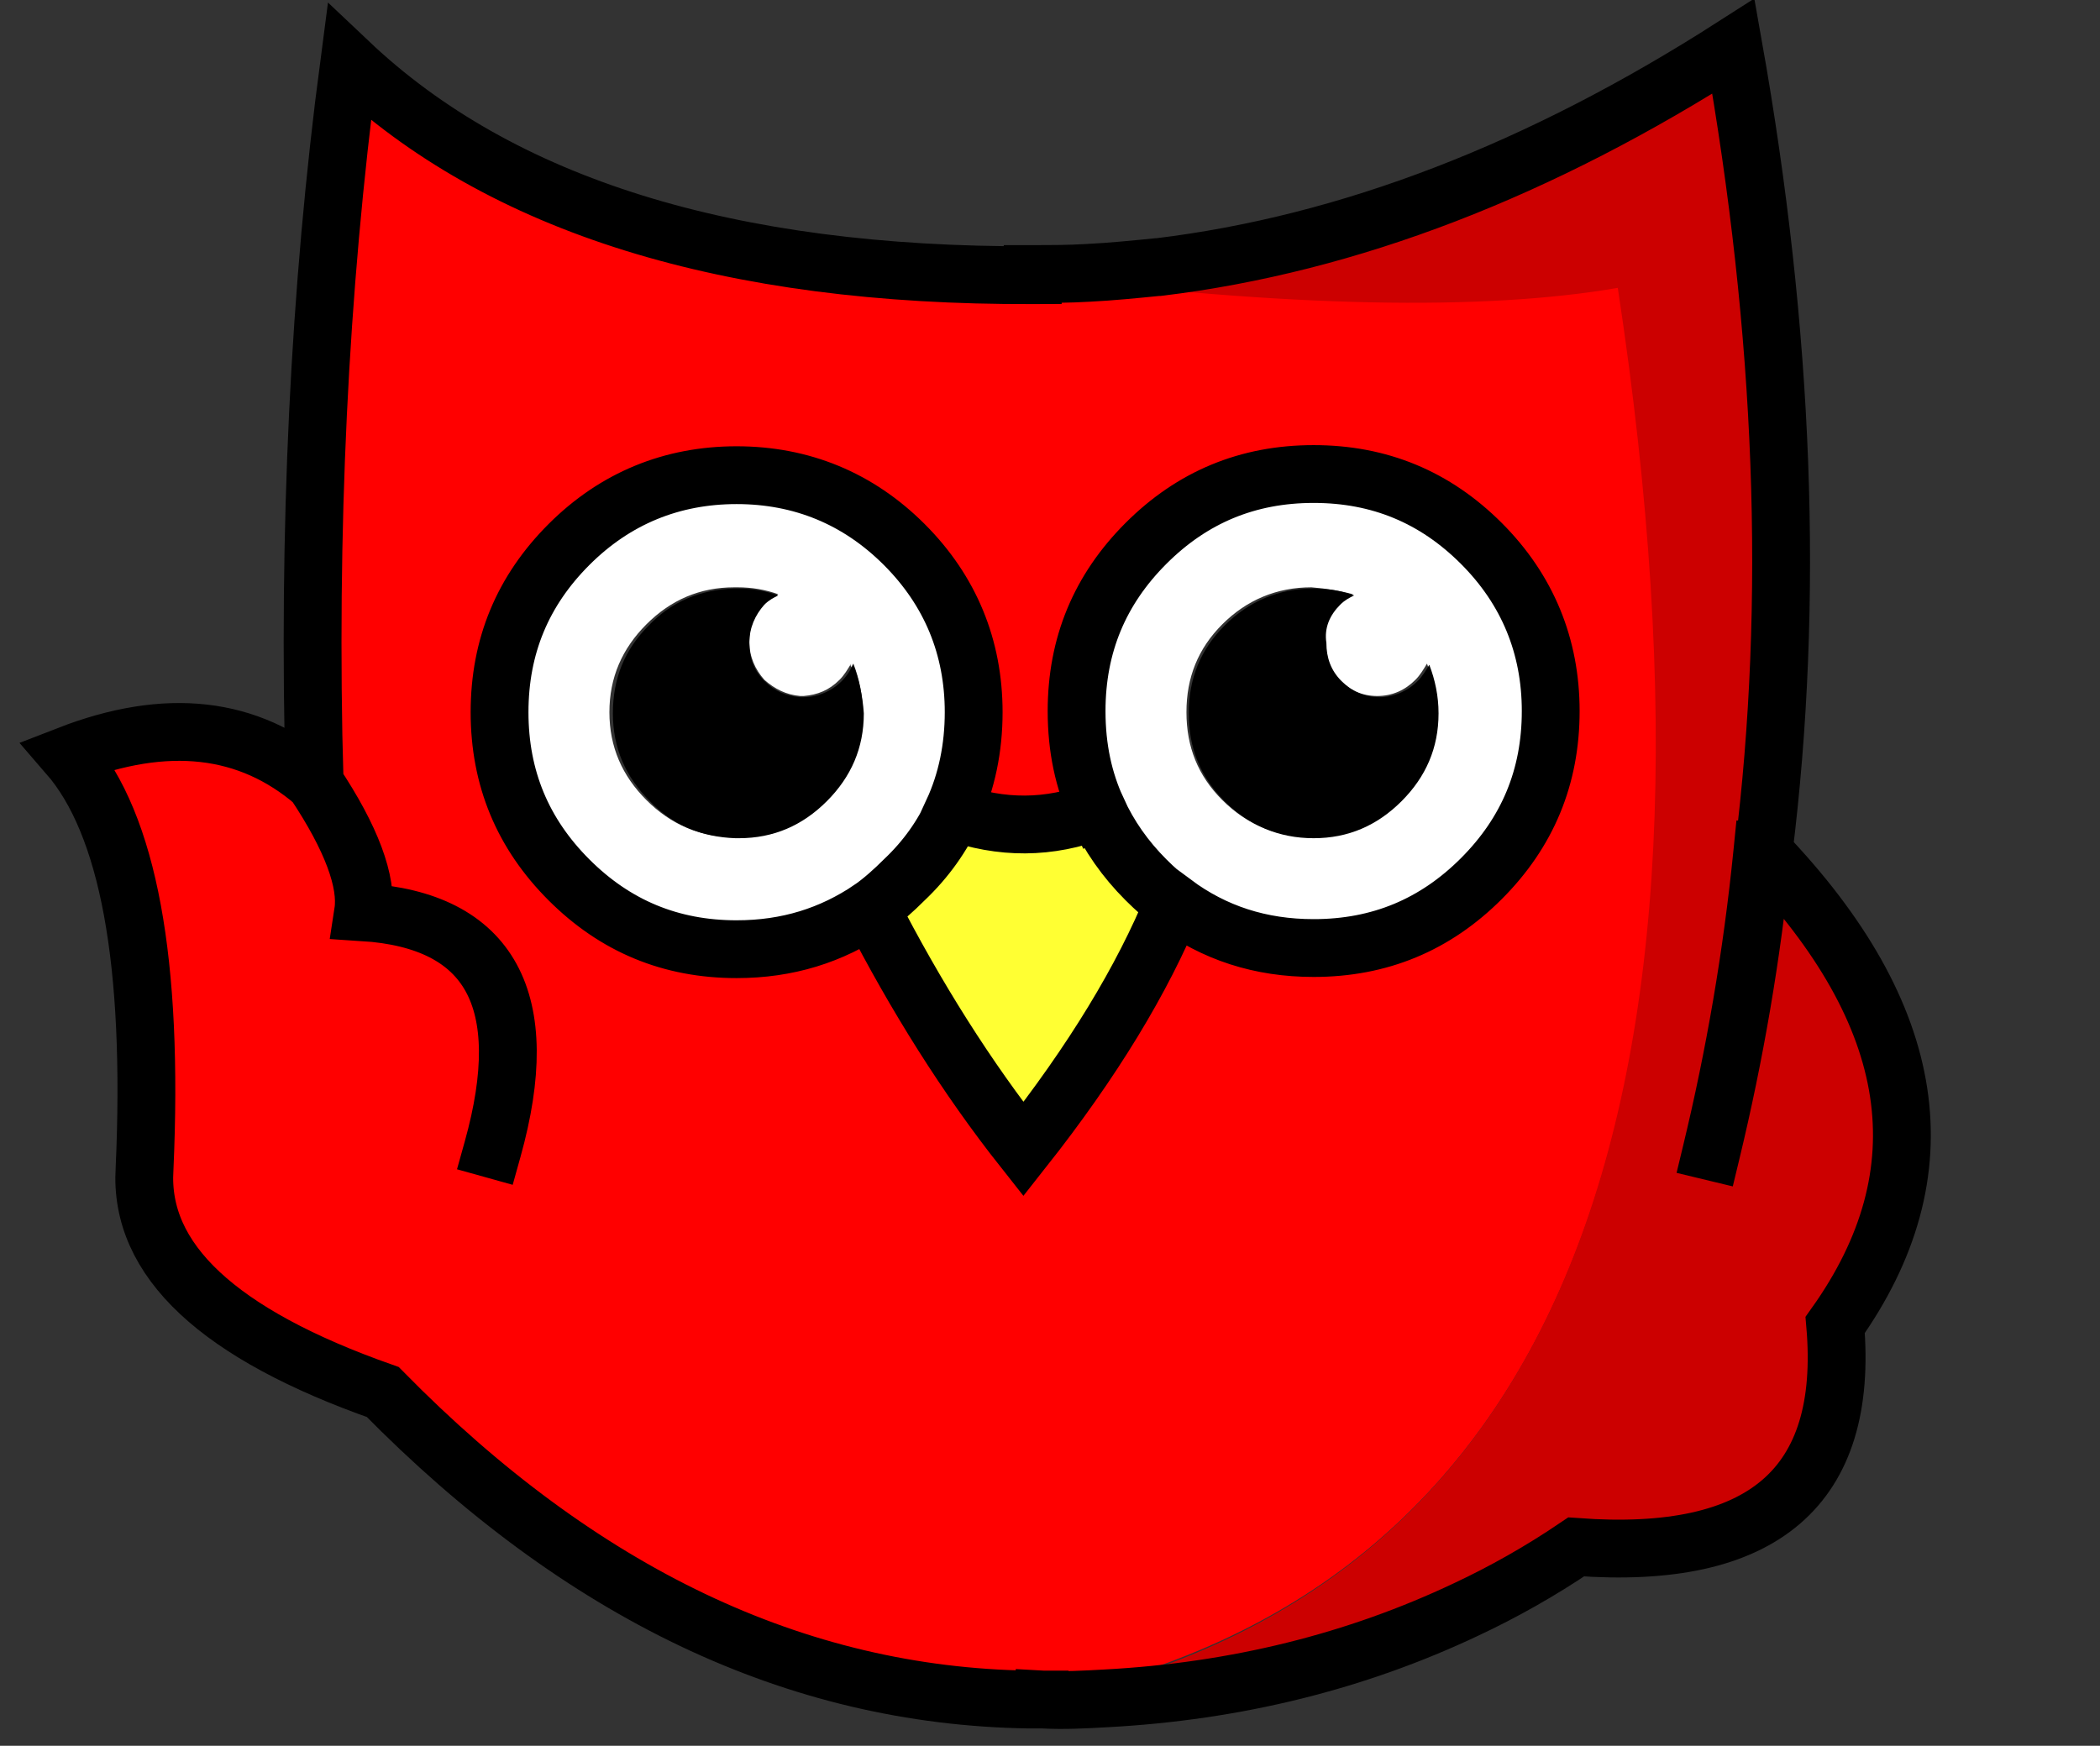<?xml version="1.0" encoding="UTF-8"?> <!-- Generator: Adobe Illustrator 24.0.2, SVG Export Plug-In . SVG Version: 6.00 Build 0) --> <svg xmlns="http://www.w3.org/2000/svg" xmlns:xlink="http://www.w3.org/1999/xlink" id="Layer_1" x="0px" y="0px" viewBox="0 0 181.6 151" style="enable-background:new 0 0 181.6 151;" xml:space="preserve"><rect x="0" y="0" width="181.6" height="151" fill="#333333" stroke="none"/> <style type="text/css"> .st0{fill:#FF0000;} .st1{fill:#FFFFFF;} .st2{fill:#FFFF33;} .st3{fill:#CC0000;} .st4{fill:none;stroke:#000000;stroke-width:5;stroke-linecap:square;stroke-miterlimit:3;} </style> <g transform="matrix( 1, 0, 0, 1, 0,0) "> <g> <g id="Layer0_0_FILL"> <path class="st0" d="M140,24.8c-11.6,2-28.5,1.7-50.7-1.1c-26.4,0.1-46.1-6-59.1-18.4c-2.6,19.7-3.6,40.5-3,62.3 c3.2,4.8,4.6,8.6,4.2,11.2c11,0.7,14.8,7.6,11.2,20.5c3.6-12.9-0.2-19.7-11.2-20.5c0.4-2.6-1-6.4-4.2-11.2 c-5.7-4.9-12.7-5.7-21.3-2.4c5.2,6,7.4,18,6.6,35.8c-0.4,7.9,6.4,14.3,20.6,19.3c17.1,17.4,35.7,26.3,55.9,26.6 c0.3,0,0.6,0,0.8,0H90C134.3,137.9,151,97.1,140,24.8 M99.1,47c4-4,8.8-6,14.5-6c5.7,0,10.5,2,14.5,6c4,4,6,8.9,6,14.5 c0,5.7-2,10.5-6,14.5c-4,4-8.8,6-14.5,6c-4.6,0-8.6-1.3-12.1-3.9c-2.7,6.6-7,13.7-13,21.3c-4.9-6.2-9.3-13.2-13.2-20.8 c-3.4,2.3-7.2,3.5-11.6,3.5c-5.7,0-10.5-2-14.5-6c-4-4-6-8.8-6-14.5c0-5.7,2-10.5,6-14.5c4-4,8.9-6,14.5-6s10.5,2,14.5,6 c4,4,6,8.9,6,14.5c0,3.1-0.6,6-1.8,8.6c4.1,1.5,8.3,1.5,12.4,0c-1.2-2.6-1.8-5.4-1.8-8.6C93.1,55.9,95.1,51,99.1,47z"></path> <path class="st1" d="M78.2,47c-4-4-8.8-6-14.5-6s-10.5,2-14.5,6c-4,4-6,8.9-6,14.5c0,5.7,2,10.5,6,14.5c4,4,8.9,6,14.5,6 c4.4,0,8.2-1.2,11.6-3.5c1-0.7,2-1.6,2.9-2.5c1.8-1.8,3.3-3.8,4.3-6c1.2-2.6,1.8-5.4,1.8-8.6C84.3,55.9,82.2,51,78.2,47 M73.6,57.7c0.1-0.1,0.1-0.2,0.2-0.3c0.5,1.3,0.8,2.7,0.8,4.2c0,3-1.1,5.5-3.2,7.6c-2.1,2.1-4.6,3.2-7.6,3.2c-0.1,0-0.2,0-0.3,0 c-3,0-5.5-1.1-7.6-3.2c-2.1-2.1-3.2-4.6-3.2-7.6c0-3,1.1-5.5,3.2-7.6c2.1-2.1,4.6-3.2,7.6-3.2c0.1,0,0.2,0,0.3,0 c1.2,0,2.4,0.2,3.5,0.6c-0.4,0.2-0.8,0.5-1.2,0.8c-0.9,0.9-1.3,2-1.3,3.3c0,1.3,0.5,2.4,1.3,3.3c0.9,0.8,1.9,1.3,3.1,1.4 c0,0,0.1,0,0.1,0c0.1,0,0.1,0,0.2,0c1.2-0.1,2.2-0.5,3.1-1.4c0.4-0.4,0.7-0.9,1-1.4C73.5,57.6,73.6,57.6,73.6,57.7 M113.6,41 c-5.7,0-10.5,2-14.5,6s-6,8.9-6,14.5c0,3.1,0.6,6,1.8,8.6c1,2.2,2.4,4.2,4.2,6c0.8,0.8,1.6,1.5,2.4,2.1c3.5,2.6,7.5,3.9,12.1,3.9 c5.7,0,10.5-2,14.5-6c4-4,6-8.8,6-14.5c0-5.7-2-10.5-6-14.5C124.1,43,119.3,41,113.6,41 M117,51.4c-0.4,0.2-0.8,0.5-1.2,0.8 c-0.9,0.9-1.3,2-1.3,3.3c0,1.3,0.4,2.4,1.3,3.3c0.9,0.9,2,1.4,3.3,1.4c1.3,0,2.4-0.5,3.3-1.4c0.4-0.4,0.7-0.9,1-1.4 c0.5,1.3,0.8,2.7,0.8,4.2c0,3-1.1,5.5-3.2,7.6c-2.1,2.1-4.6,3.2-7.6,3.2c-3,0-5.6-1.1-7.7-3.2c-2.1-2.1-3.1-4.6-3.1-7.6 c0-3,1-5.5,3.1-7.6c2.1-2.1,4.7-3.2,7.7-3.2C114.7,50.9,115.9,51.1,117,51.4z"></path> <path d="M73.8,57.5c0,0.1-0.1,0.2-0.2,0.3c-0.2,0.4-0.5,0.8-0.8,1.1c-0.9,0.9-2.1,1.4-3.3,1.4c0,0-0.1,0-0.2,0c0,0-0.1,0-0.1,0 c-1.2-0.1-2.2-0.5-3.1-1.4c-0.9-0.9-1.3-2-1.3-3.3c0-1.3,0.5-2.4,1.3-3.3c0.4-0.4,0.8-0.6,1.2-0.8c-1.1-0.4-2.3-0.6-3.5-0.6 c-0.1,0-0.2,0-0.3,0c-2.9,0.1-5.4,1.1-7.4,3.2C54,56.2,53,58.7,53,61.7c0,3,1.1,5.5,3.2,7.6c2,2.1,4.5,3.1,7.4,3.2 c0.1,0,0.2,0,0.3,0c3,0,5.5-1.1,7.6-3.2c2.1-2.1,3.2-4.6,3.2-7.6C74.6,60.2,74.3,58.8,73.8,57.5"></path> <path d="M115.9,52.3c0.4-0.4,0.8-0.6,1.2-0.8c-1.1-0.4-2.3-0.6-3.5-0.6c-3,0-5.6,1.1-7.7,3.2c-2.1,2.1-3.1,4.6-3.1,7.6 c0,3,1,5.5,3.1,7.6c2.1,2.1,4.7,3.2,7.7,3.2c3,0,5.5-1.1,7.6-3.2c2.1-2.1,3.2-4.6,3.2-7.6c0-1.5-0.3-2.9-0.8-4.2 c-0.3,0.5-0.6,1-1,1.4c-0.9,0.9-2.1,1.4-3.3,1.4c-1.3,0-2.4-0.5-3.3-1.4c-0.9-0.9-1.3-2-1.3-3.3C114.5,54.3,115,53.2,115.9,52.3"></path> <path class="st2" d="M101.5,78.2c-0.9-0.6-1.7-1.3-2.4-2.1c-1.8-1.8-3.2-3.8-4.2-6c-4.1,1.5-8.3,1.5-12.4,0c-1,2.2-2.4,4.2-4.3,6 c-0.9,0.9-1.9,1.8-2.9,2.5c3.9,7.7,8.3,14.6,13.2,20.8C94.5,91.9,98.8,84.8,101.5,78.2z"></path> <path class="st3" d="M94,23.7c-1.6,0.1-3.2,0.1-4.8,0.1c22.2,2.8,39.1,3.1,50.7,1.1c11,72.3-5.6,113-50,122.2 c1.8,0,3.6,0,5.4-0.1c11.3-0.6,21.7-3.2,31.2-7.7c3.3-1.5,6.4-3.3,9.5-5.4c16.2,1.2,23.7-5.2,22.4-19.2 c9.4-13.2,7.3-26.8-6.2-40.9c-0.9,9-2.4,17.6-4.4,25.9c2-8.3,3.5-16.9,4.4-25.9c2.7-21.7,1.8-44.9-2.6-69.7 c-16.6,10.7-33.2,17.1-49.7,19.1c0,0-0.1,0-0.1,0C98,23.4,96,23.6,94,23.7z"></path> </g> </g> <g> <path id="Layer0_0_1_STROKES" class="st4" d="M89.3,23.7c1.6,0,3.1,0,4.8-0.1c2-0.1,4-0.3,6-0.5c0,0,0.1,0,0.1,0 c16.5-2,33-8.4,49.7-19.1c4.4,24.8,5.3,48,2.6,69.7c13.5,14.1,15.6,27.7,6.2,40.9c1.2,14-6.2,20.4-22.4,19.2 c-3.1,2.1-6.3,3.9-9.5,5.4c-9.5,4.5-19.9,7.1-31.2,7.7c-1.8,0.1-3.6,0.2-5.4,0.1 M89.9,147c-0.3,0-0.6,0-0.9,0 c-20.2-0.3-38.8-9.2-55.9-26.6c-14.2-5-21.1-11.4-20.6-19.3c0.8-17.9-1.4-29.8-6.6-35.8c8.5-3.3,15.6-2.5,21.3,2.4 c-0.6-21.8,0.4-42.6,3-62.3c13.1,12.4,32.8,18.5,59.1,18.4 M94.9,70.1c-1.2-2.6-1.8-5.4-1.8-8.6c0-5.7,2-10.5,6-14.5s8.8-6,14.5-6 c5.7,0,10.5,2,14.5,6c4,4,6,8.9,6,14.5c0,5.7-2,10.5-6,14.5c-4,4-8.8,6-14.5,6c-4.6,0-8.6-1.3-12.1-3.9c-2.7,6.6-7,13.7-13,21.3 c-4.9-6.2-9.3-13.2-13.2-20.8c-3.4,2.3-7.2,3.5-11.6,3.5c-5.7,0-10.5-2-14.5-6c-4-4-6-8.8-6-14.5c0-5.7,2-10.5,6-14.5 c4-4,8.9-6,14.5-6s10.5,2,14.5,6c4,4,6,8.9,6,14.5c0,3.1-0.6,6-1.8,8.6C86.6,71.7,90.7,71.7,94.9,70.1c1,2.2,2.4,4.2,4.2,6 c0.8,0.8,1.6,1.5,2.4,2.1 M27.2,67.7c3.2,4.8,4.6,8.6,4.2,11.2c11,0.7,14.8,7.6,11.2,20.5 M82.5,70.1c-1,2.2-2.4,4.2-4.3,6 c-0.9,0.9-1.9,1.8-2.9,2.5 M152.4,73.7c-0.9,9-2.4,17.6-4.4,25.9"></path> </g> </g> </svg> 